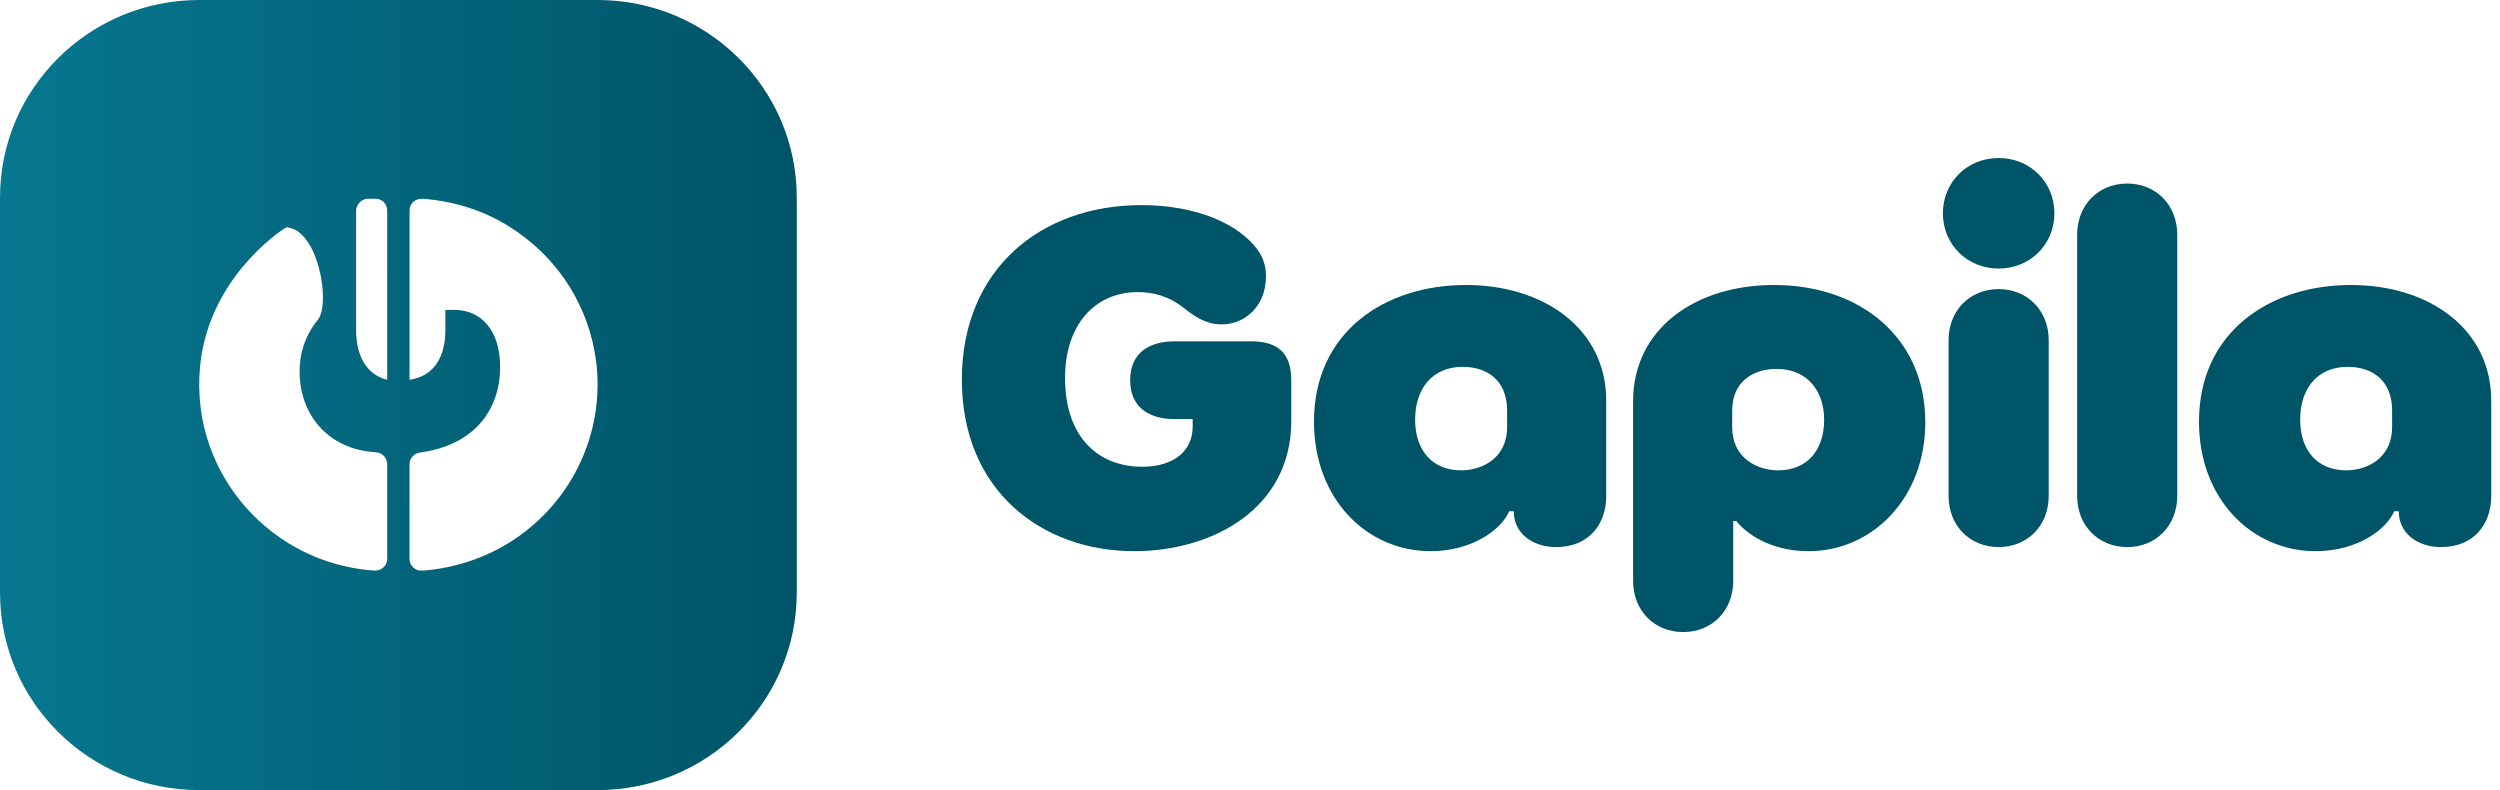 <svg width="212" height="67" viewBox="0 0 212 67" fill="none" xmlns="http://www.w3.org/2000/svg">
<path fill-rule="evenodd" clip-rule="evenodd" d="M67.566 16.75C67.566 7.504 59.997 -0 50.674 -0H16.892C7.569 -0 0 7.504 0 16.75V50.25C0 59.496 7.569 67 16.892 67H50.674C59.997 67 67.566 59.496 67.566 50.25V16.75ZM34.732 32.207C34.732 32.207 34.733 22.88 34.732 17.849C34.732 17.226 35.257 16.81 35.858 16.857C38.591 17.065 41.056 17.869 43.254 19.256C47.001 21.627 49.57 25.353 50.397 29.681C51.364 34.739 49.771 39.932 46.16 43.63C43.492 46.357 39.962 48.005 36.125 48.367C35.761 48.4 35.507 48.387 35.364 48.327C34.974 48.159 34.727 47.797 34.727 47.382C34.729 44.769 34.731 39.362 34.731 39.349C34.737 38.766 35.227 38.424 35.592 38.377C40.194 37.768 42.41 34.779 42.41 31.121C42.41 27.959 40.763 26.277 38.517 26.277H37.768V28.006C37.768 30.103 36.915 31.885 34.732 32.207ZM31.85 38.35C32.422 38.384 32.772 38.793 32.834 39.262C32.835 39.268 32.834 44.675 32.833 47.369C32.833 47.67 32.727 47.918 32.515 48.112C32.157 48.447 31.775 48.394 31.329 48.354C28.826 48.106 26.533 47.335 24.449 46.056C20.868 43.844 18.316 40.354 17.327 36.294C16.787 34.076 16.738 31.61 17.245 29.305C18.687 22.746 24.211 19.276 24.293 19.276C27.015 19.463 28.051 25.781 26.953 27.115C25.755 28.602 25.405 30.136 25.405 31.517C25.405 35.054 27.712 38.096 31.85 38.35ZM32.834 32.207C30.946 31.738 30.197 29.976 30.197 28.006V17.808C30.197 17.808 30.262 17.011 31.091 16.857C31.119 16.85 31.728 16.85 31.757 16.85C32.74 16.844 32.832 17.715 32.832 17.775C32.832 22.74 32.834 27.45 32.834 32.207Z" fill="url(#paint0_linear_785_5622)"/>
<path d="M106.082 28.944H99.605C97.547 28.944 95.837 29.855 95.837 32.241C95.837 34.627 97.547 35.538 99.605 35.538H101.138V36.19C101.138 38.147 99.649 39.581 96.847 39.581C93.21 39.581 90.317 37.146 90.317 32.067C90.317 27.466 92.903 24.77 96.493 24.77C97.723 24.77 99.08 25.075 100.394 26.118C101.576 27.074 102.495 27.509 103.59 27.509C105.513 27.509 107.352 26.031 107.352 23.425C107.352 22.384 107.046 21.429 105.907 20.345C103.896 18.436 100.525 17.394 96.803 17.394C88.218 17.394 81.566 22.861 81.566 32.197C81.566 41.62 88.35 46.74 96.187 46.74C102.758 46.74 109.498 43.182 109.498 35.712V32.241C109.498 29.855 108.272 28.944 106.082 28.944Z" fill="#005467"/>
<path d="M121.32 46.739C124.826 46.739 127.321 44.917 127.978 43.356H128.372V43.399C128.372 45.176 129.905 46.392 131.96 46.392C134.63 46.392 136.207 44.569 136.207 42.05V33.974C136.207 27.899 130.956 24.168 124.297 24.168C117.467 24.168 111.427 28.116 111.427 35.755C111.427 42.354 115.934 46.739 121.32 46.739ZM120.003 35.581C120.003 33.02 121.407 31.109 124.035 31.109C126.096 31.109 127.803 32.239 127.803 34.802V36.236C127.803 38.799 125.745 39.885 123.903 39.885C121.539 39.885 120.003 38.278 120.003 35.584V35.581Z" fill="#005467"/>
<path d="M138.487 34.02V49.258C138.487 51.776 140.282 53.599 142.731 53.599C145.183 53.599 146.978 51.776 146.978 49.258V44.18H147.241C147.985 45.135 149.999 46.739 153.374 46.739C158.712 46.739 163.266 42.315 163.266 35.801C163.266 28.593 157.709 24.168 150.437 24.168C143.738 24.168 138.487 27.899 138.487 34.02ZM146.89 36.236V34.802C146.89 32.412 148.598 31.283 150.656 31.283C153.286 31.283 154.687 33.194 154.687 35.584C154.687 38.278 153.155 39.885 150.787 39.885C148.948 39.885 146.89 38.799 146.89 36.236Z" fill="#005467"/>
<path d="M169.484 22.773C172.154 22.773 174.212 20.733 174.212 18.086C174.212 15.439 172.154 13.4 169.484 13.4C166.816 13.4 164.758 15.439 164.758 18.086C164.758 20.733 166.816 22.773 169.484 22.773ZM165.239 42.052C165.239 44.569 167.035 46.392 169.484 46.392C171.935 46.392 173.731 44.569 173.731 42.052V28.856C173.731 26.338 171.935 24.515 169.484 24.515C167.035 24.515 165.239 26.338 165.239 28.856V42.052Z" fill="#005467"/>
<path d="M180.386 15.565C177.937 15.565 176.142 17.389 176.142 19.907V42.05C176.142 44.569 177.937 46.392 180.386 46.392C182.838 46.392 184.63 44.569 184.63 42.05V19.907C184.63 17.389 182.838 15.565 180.386 15.565Z" fill="#005467"/>
<path d="M196.368 46.739C199.874 46.739 202.369 44.917 203.026 43.356H203.42V43.399C203.42 45.176 204.953 46.392 207.011 46.392C209.678 46.392 211.255 44.569 211.255 42.05V33.974C211.255 27.899 206.004 24.168 199.348 24.168C192.515 24.168 186.475 28.116 186.475 35.755C186.475 42.354 190.982 46.739 196.368 46.739ZM195.054 35.581C195.054 33.02 196.455 31.109 199.082 31.109C201.143 31.109 202.851 32.239 202.851 34.802V36.236C202.851 38.799 200.793 39.885 198.951 39.885C196.587 39.885 195.054 38.278 195.054 35.584V35.581Z" fill="#005467"/>
<defs>
<linearGradient id="paint0_linear_785_5622" x1="0" y1="33.5" x2="67.566" y2="33.5" gradientUnits="userSpaceOnUse">
<stop stop-color="#067790"/>
<stop offset="1" stop-color="#005467"/>
</linearGradient>
</defs>
</svg>
